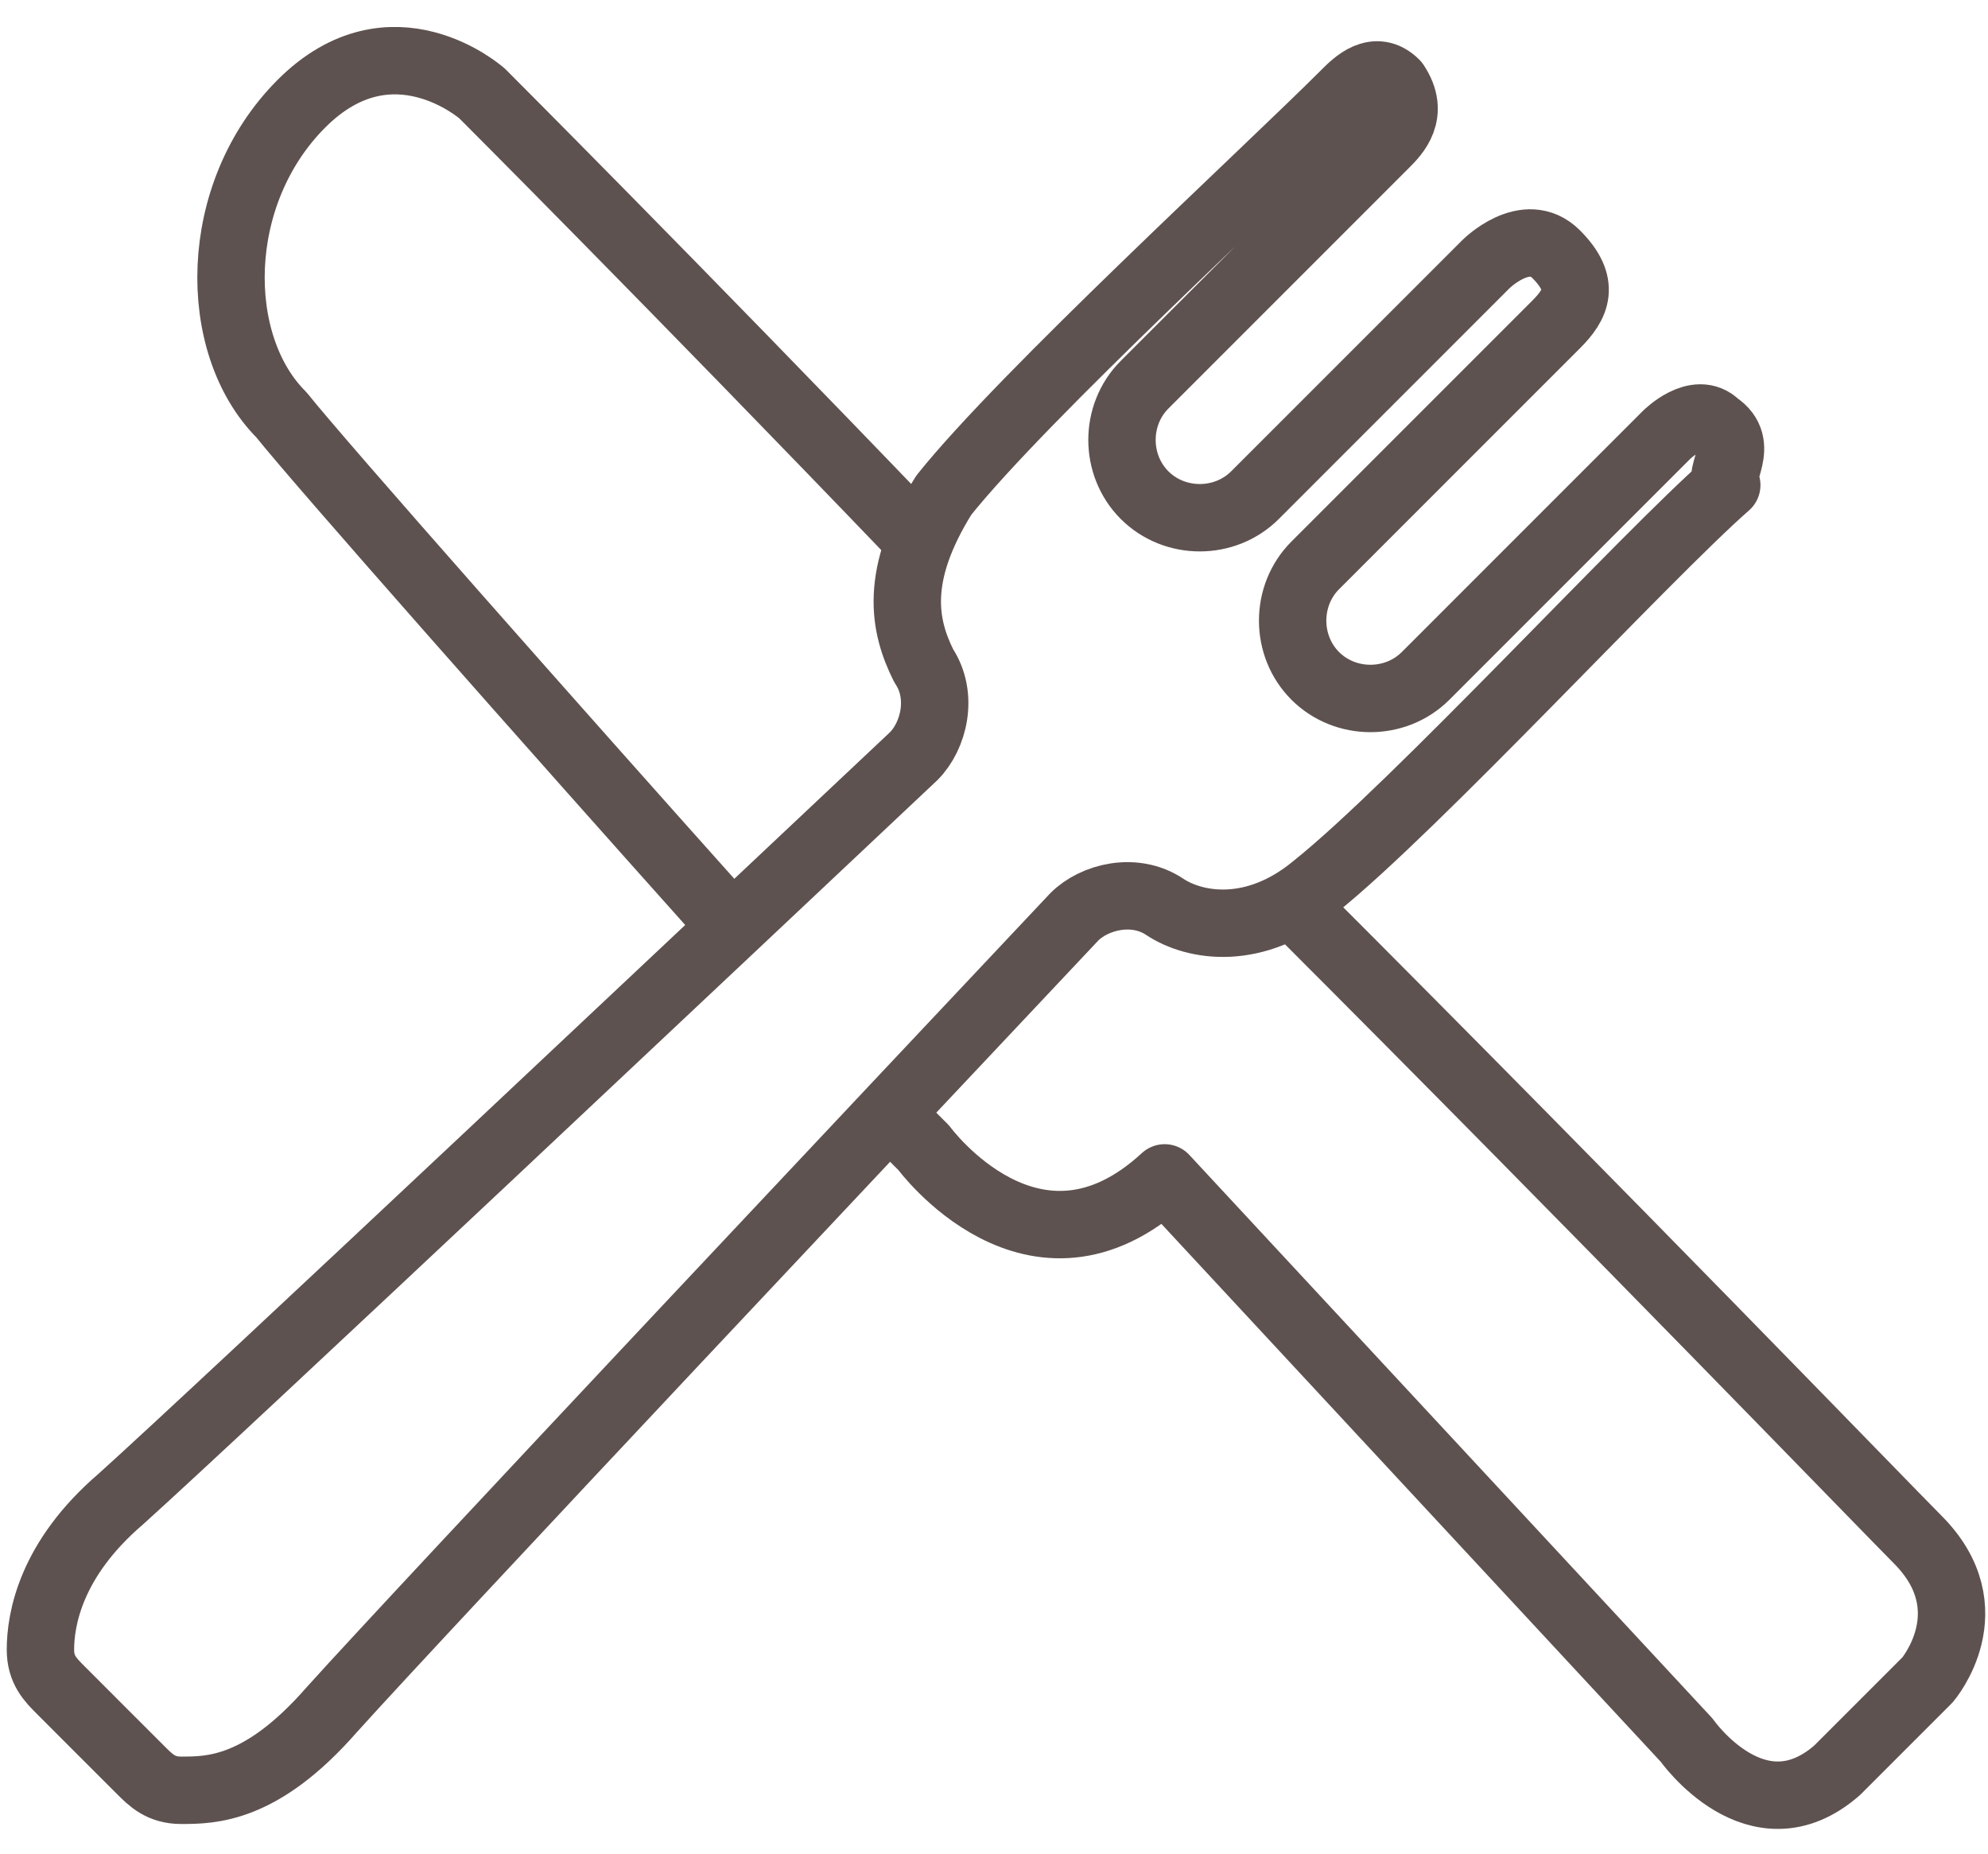 <?xml version="1.0" encoding="UTF-8"?> <svg xmlns="http://www.w3.org/2000/svg" width="59" height="55" viewBox="0 0 59 55" fill="none"><path d="M50.949 12.607C50.353 12.011 49.46 12.904 49.46 12.904L42.31 20.054C41.416 20.948 39.927 20.948 39.033 20.054C38.14 19.16 38.14 17.671 39.033 16.777L46.183 9.627C46.779 9.032 47.077 8.436 46.183 7.542C45.289 6.648 44.098 7.84 44.098 7.84L37.246 14.692C36.352 15.585 34.863 15.585 33.969 14.692C33.075 13.798 33.075 12.309 33.969 11.415L41.119 4.265C41.416 3.967 42.012 3.372 41.416 2.478C40.821 1.882 40.225 2.478 39.927 2.776C37.544 5.159 30.394 11.713 28.011 14.692C26.521 17.075 26.819 18.564 27.415 19.756C28.011 20.65 27.713 21.841 27.117 22.437C22.053 27.204 6.562 41.801 3.583 44.482C1.498 46.269 1.2 48.057 1.2 48.95C1.2 49.546 1.498 49.844 1.796 50.142C2.094 50.44 2.392 50.738 2.987 51.334C3.583 51.929 3.881 52.227 4.179 52.525C4.477 52.823 4.775 53.121 5.371 53.121C6.264 53.121 7.754 53.121 9.839 50.738C12.52 47.759 27.117 32.268 31.884 27.204C32.48 26.608 33.671 26.31 34.565 26.906C35.459 27.502 37.246 27.799 39.033 26.31C42.012 23.927 48.864 16.479 51.247 14.394C50.949 14.096 51.843 13.202 50.949 12.607Z" stroke="#5E5250" stroke-width="2" stroke-miterlimit="10" stroke-linecap="round" stroke-linejoin="round"></path><path d="M27.12 15.884C19.97 8.436 14.31 2.776 14.31 2.776C14.31 2.776 11.629 0.393 8.948 3.074C6.267 5.755 6.267 10.224 8.352 12.309C9.544 13.799 16.395 21.544 21.46 27.204" stroke="#5E5250" stroke-width="2" stroke-miterlimit="10" stroke-linecap="round" stroke-linejoin="round"></path><path d="M26.521 33.163C27.117 33.759 27.415 34.057 27.415 34.057C27.415 34.057 30.692 38.525 34.565 34.95L50.056 51.633C50.056 51.633 52.141 54.612 54.524 52.526L57.205 49.845C57.205 49.845 58.993 47.76 56.907 45.675C56.014 44.781 47.672 36.142 38.438 26.907" stroke="#5E5250" stroke-width="2" stroke-miterlimit="10" stroke-linecap="round" stroke-linejoin="round"></path></svg> 